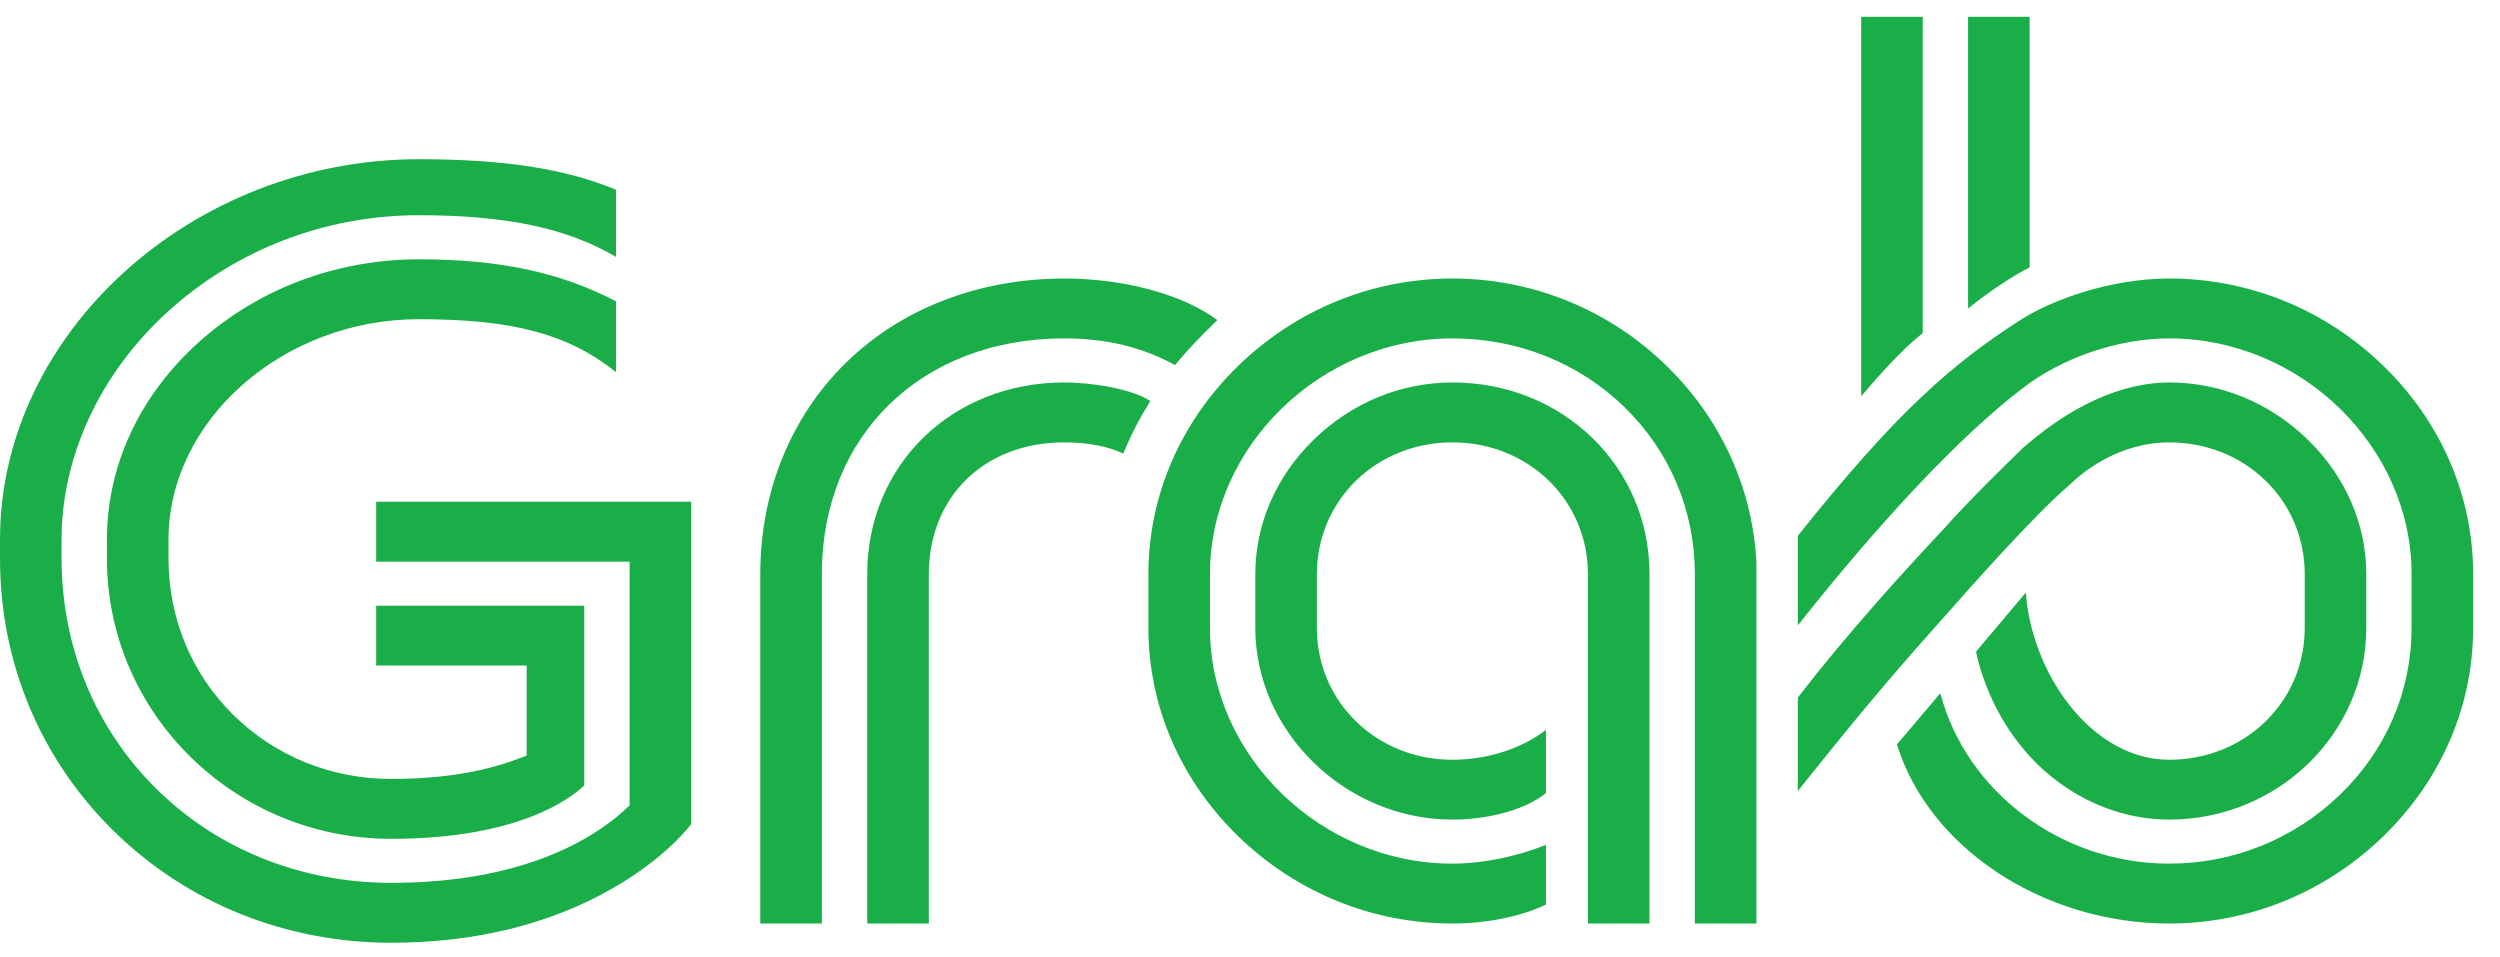 <svg width="81" height="31" viewBox="0 0 81 31" fill="none" xmlns="http://www.w3.org/2000/svg">
<path d="M77.222 11.854C75.344 10.03 72.879 9.024 70.281 9.024C68.38 9.024 66.471 9.712 65.422 10.392C63.249 11.798 61.464 13.325 58.249 17.363V20.264C60.977 16.811 63.557 14.089 65.517 12.592C66.804 11.587 68.632 10.964 70.281 10.964C74.537 10.964 78.135 14.46 78.135 18.6V20.346C78.135 22.392 77.309 24.314 75.803 25.76C74.313 27.193 72.35 27.982 70.281 27.982C66.783 27.982 63.703 25.648 62.867 22.461L61.461 24.118C62.486 27.457 66.19 29.922 70.281 29.922C72.879 29.922 75.344 28.915 77.222 27.094C79.098 25.269 80.13 22.873 80.13 20.346V18.6C80.13 16.074 79.098 13.677 77.222 11.854ZM34.485 10.964C35.841 10.964 37.013 11.247 38.071 11.829C38.568 11.225 39.07 10.735 39.444 10.371C38.325 9.54 36.43 9.024 34.485 9.024C31.714 9.024 29.198 9.996 27.401 11.761C25.618 13.51 24.633 15.939 24.633 18.6V29.922H26.628V18.6C26.628 14.104 29.859 10.964 34.485 10.964ZM53.444 29.922V18.6C53.444 15.119 50.639 12.392 47.058 12.392C45.39 12.392 43.798 13.048 42.571 14.239C41.347 15.429 40.672 16.98 40.672 18.6V20.346C40.672 23.71 43.597 26.555 47.058 26.555C48.007 26.555 49.298 26.328 50.088 25.697V23.648C49.312 24.255 48.184 24.616 47.058 24.616C44.596 24.616 42.667 22.739 42.667 20.346V18.6C42.667 16.207 44.596 14.333 47.058 14.333C49.521 14.333 51.449 16.207 51.449 18.6V29.922H53.444ZM0 17.476V18.102C0 21.465 1.312 24.603 3.696 26.936C6.075 29.265 9.263 30.545 12.673 30.545C15.414 30.545 17.842 29.942 19.892 28.757C21.581 27.778 22.33 26.788 22.395 26.697V16.257H12.188V18.198H20.4V26.095L20.392 26.102C19.43 27.038 17.148 28.604 12.673 28.604C9.757 28.604 7.057 27.524 5.066 25.558C3.086 23.601 1.995 20.953 1.995 18.102V17.476C1.995 14.785 3.244 12.1 5.42 10.114C7.641 8.089 10.535 6.973 13.571 6.973C16.402 6.973 18.374 7.391 19.958 8.323V6.147C18.309 5.465 16.338 5.159 13.571 5.159C6.215 5.159 0 10.8 0 17.476ZM34.485 14.333C35.242 14.333 35.883 14.455 36.394 14.696C36.642 14.094 36.897 13.598 37.269 12.995C36.726 12.618 35.434 12.392 34.485 12.392C30.845 12.392 28.099 15.06 28.099 18.6V29.922H30.094V18.6C30.094 16.086 31.9 14.333 34.485 14.333ZM19.958 12.056V9.763C18.152 8.821 16.183 8.402 13.571 8.402C10.906 8.402 8.379 9.352 6.454 11.075C4.527 12.803 3.465 15.076 3.465 17.476V18.102C3.465 23.107 7.595 27.178 12.673 27.178C16.803 27.178 18.498 25.864 18.93 25.448V19.626H12.188V21.564H17.064V24.482L17.046 24.488C16.419 24.731 15.116 25.237 12.673 25.237C10.736 25.237 8.924 24.505 7.569 23.172C6.207 21.834 5.46 20.033 5.46 18.102V17.476C5.46 13.609 9.175 10.342 13.571 10.342C16.612 10.342 18.41 10.821 19.958 12.056ZM67.053 15.71C67.954 14.837 69.132 14.333 70.281 14.333C72.742 14.333 74.673 16.207 74.673 18.6V20.346C74.673 22.739 72.742 24.616 70.281 24.616C69.089 24.616 67.938 23.979 67.036 22.828C66.236 21.811 65.718 20.434 65.638 19.197L64.023 21.114C64.34 22.581 65.129 23.987 66.243 24.975C67.393 25.992 68.827 26.555 70.281 26.555C73.803 26.555 76.667 23.77 76.667 20.346V18.6C76.667 16.98 75.992 15.429 74.767 14.239C73.541 13.048 71.948 12.392 70.281 12.392C69.226 12.392 67.55 12.759 65.551 14.506L65.544 14.512C65.01 15.033 63.754 16.253 62.99 17.124C61.706 18.486 59.839 20.542 58.249 22.6V25.628C60.014 23.424 61.03 22.189 62.689 20.327C64.174 18.642 66.013 16.595 67.053 15.71ZM37.208 20.346C37.208 22.873 38.242 25.269 40.117 27.094C41.995 28.915 44.46 29.922 47.058 29.922C48.158 29.922 49.289 29.693 50.088 29.31V27.372C49.155 27.753 48.026 27.982 47.058 27.982C42.801 27.982 39.202 24.486 39.202 20.346V18.6C39.202 14.46 42.801 10.964 47.058 10.964C49.174 10.964 51.153 11.752 52.629 13.187C54.103 14.62 54.913 16.542 54.913 18.6V29.922H56.908V18.227C56.784 15.756 55.699 13.444 53.853 11.716C52.005 9.98 49.588 9.024 47.058 9.024C44.46 9.024 41.995 10.03 40.117 11.854C38.242 13.677 37.208 16.074 37.208 18.6V20.346ZM60.303 12.838C60.914 12.125 61.546 11.401 62.296 10.79V0.545H60.303V12.838ZM63.766 9.996V0.545H65.76V8.666C65.218 8.932 64.461 9.437 63.766 9.996Z" fill="#1AAE48"/>
</svg>
